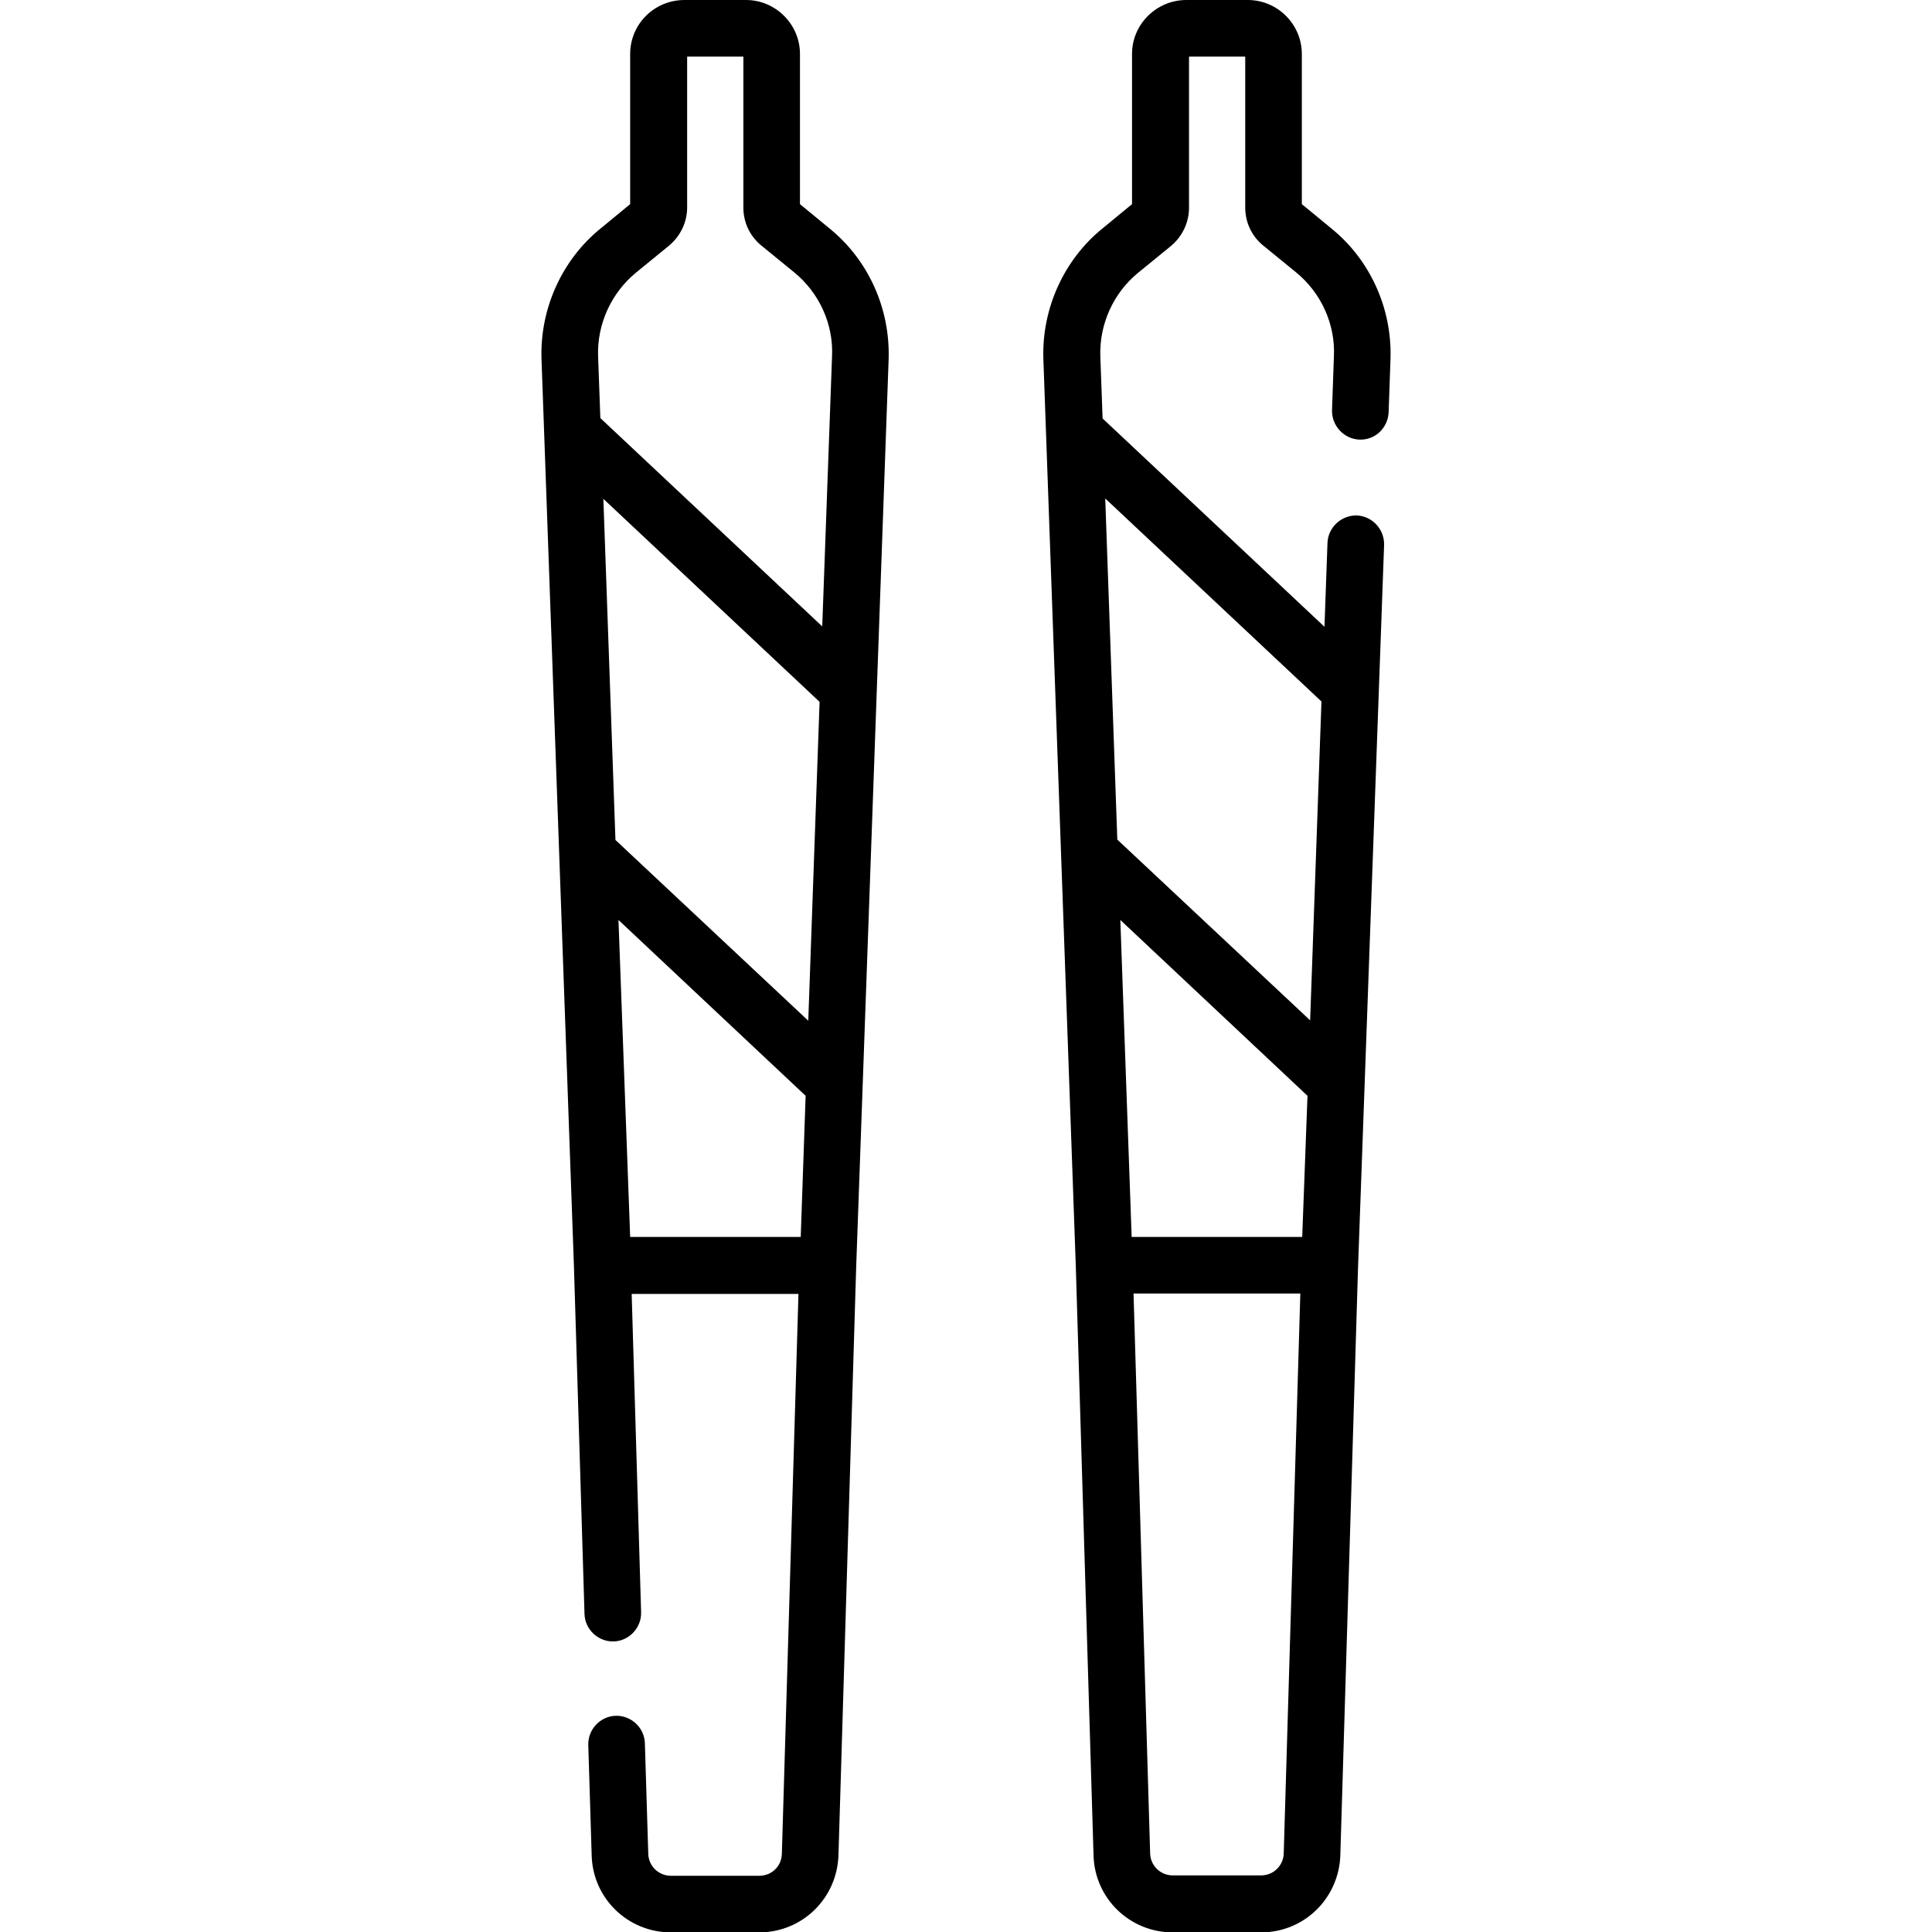 <?xml version="1.0" encoding="utf-8"?>
<!-- Generator: Adobe Illustrator 27.0.1, SVG Export Plug-In . SVG Version: 6.00 Build 0)  -->
<svg version="1.1" id="Layer_1" xmlns="http://www.w3.org/2000/svg" xmlns:xlink="http://www.w3.org/1999/xlink" x="0px" y="0px"
	 viewBox="0 0 512 512" style="enable-background:new 0 0 512 512;" xml:space="preserve">
<g>
	<path d="M219.9,60.6l-7.9-6.5V14.3C212,6.4,205.5,0,197.7,0h-16.3C173.4,0,167,6.4,167,14.3v39.8l-7.9,6.5
		c-10.2,8.3-16,21.2-15.6,34.4l8.6,240.6l2.8,92.1c0.1,4.1,3.6,7.4,7.7,7.3c4.1-0.1,7.4-3.6,7.3-7.7l-2.5-84.4h44.2l-4.4,148.4
		c-0.1,3.3-2.7,5.8-6,5.8h-23.4c-3.3,0-5.9-2.6-6-5.8l-0.9-29.3c-0.1-4.1-3.6-7.4-7.7-7.3c-4.1,0.1-7.4,3.6-7.3,7.7l0.9,29.3
		c0.3,11.4,9.6,20.4,21,20.4h23.4c11.4,0,20.6-9,21-20.4l4.7-156l8.6-240.6C235.9,81.7,230.1,68.9,219.9,60.6z M214.2,270.5
		l-51.1-47.9l-3.2-90.4l57.3,53.8L214.2,270.5z M163.9,243.8l49.6,46.6l-1.3,37.4h-45.2L163.9,243.8z M168.6,72.2l8.7-7.1
		c3-2.5,4.8-6.2,4.8-10.1V15H197v40c0,3.9,1.7,7.6,4.8,10.1l8.7,7.1c6.6,5.4,10.4,13.7,10,22.2l-2.6,71.6l-58.8-55.2l-0.6-16.4
		C158.2,85.9,162,77.6,168.6,72.2z"/>
	<path d="M352.9,60.6l-7.9-6.5V14.3C345,6.4,338.5,0,330.7,0h-16.3C306.5,0,300,6.4,300,14.3v39.8l-7.9,6.5
		c-10.2,8.3-16,21.2-15.6,34.4l8.6,240.6l4.7,156.1c0.3,11.4,9.6,20.4,21,20.4h23.4c11.4,0,20.6-9,21-20.4l4.7-156l6.9-191.3
		c0.1-4.1-3.1-7.6-7.2-7.8c-4.1-0.1-7.6,3.1-7.8,7.2l-0.8,22.3l-58.8-55.2l-0.6-16.4c-0.3-8.5,3.4-16.8,10-22.2l8.7-7.1
		c3-2.5,4.8-6.2,4.8-10.1V15H330v40c0,3.9,1.7,7.6,4.8,10.1l8.7,7.1c6.6,5.4,10.4,13.7,10,22.2l-0.5,14.3c-0.1,4.1,3.1,7.6,7.2,7.8
		c4.2,0.2,7.6-3.1,7.8-7.2l0.5-14.3C368.9,81.7,363.1,68.9,352.9,60.6z M345.1,327.8h-45.2l-3-84l49.6,46.6L345.1,327.8z M334.2,497
		h-23.4c-3.3,0-5.9-2.6-6-5.8l-4.4-148.4h44.2l-4.4,148.4C340.1,494.4,337.5,497,334.2,497z M350.2,185.9l-3,84.5l-51.1-47.9
		l-3.2-90.4L350.2,185.9z"/>
</g>
</svg>
